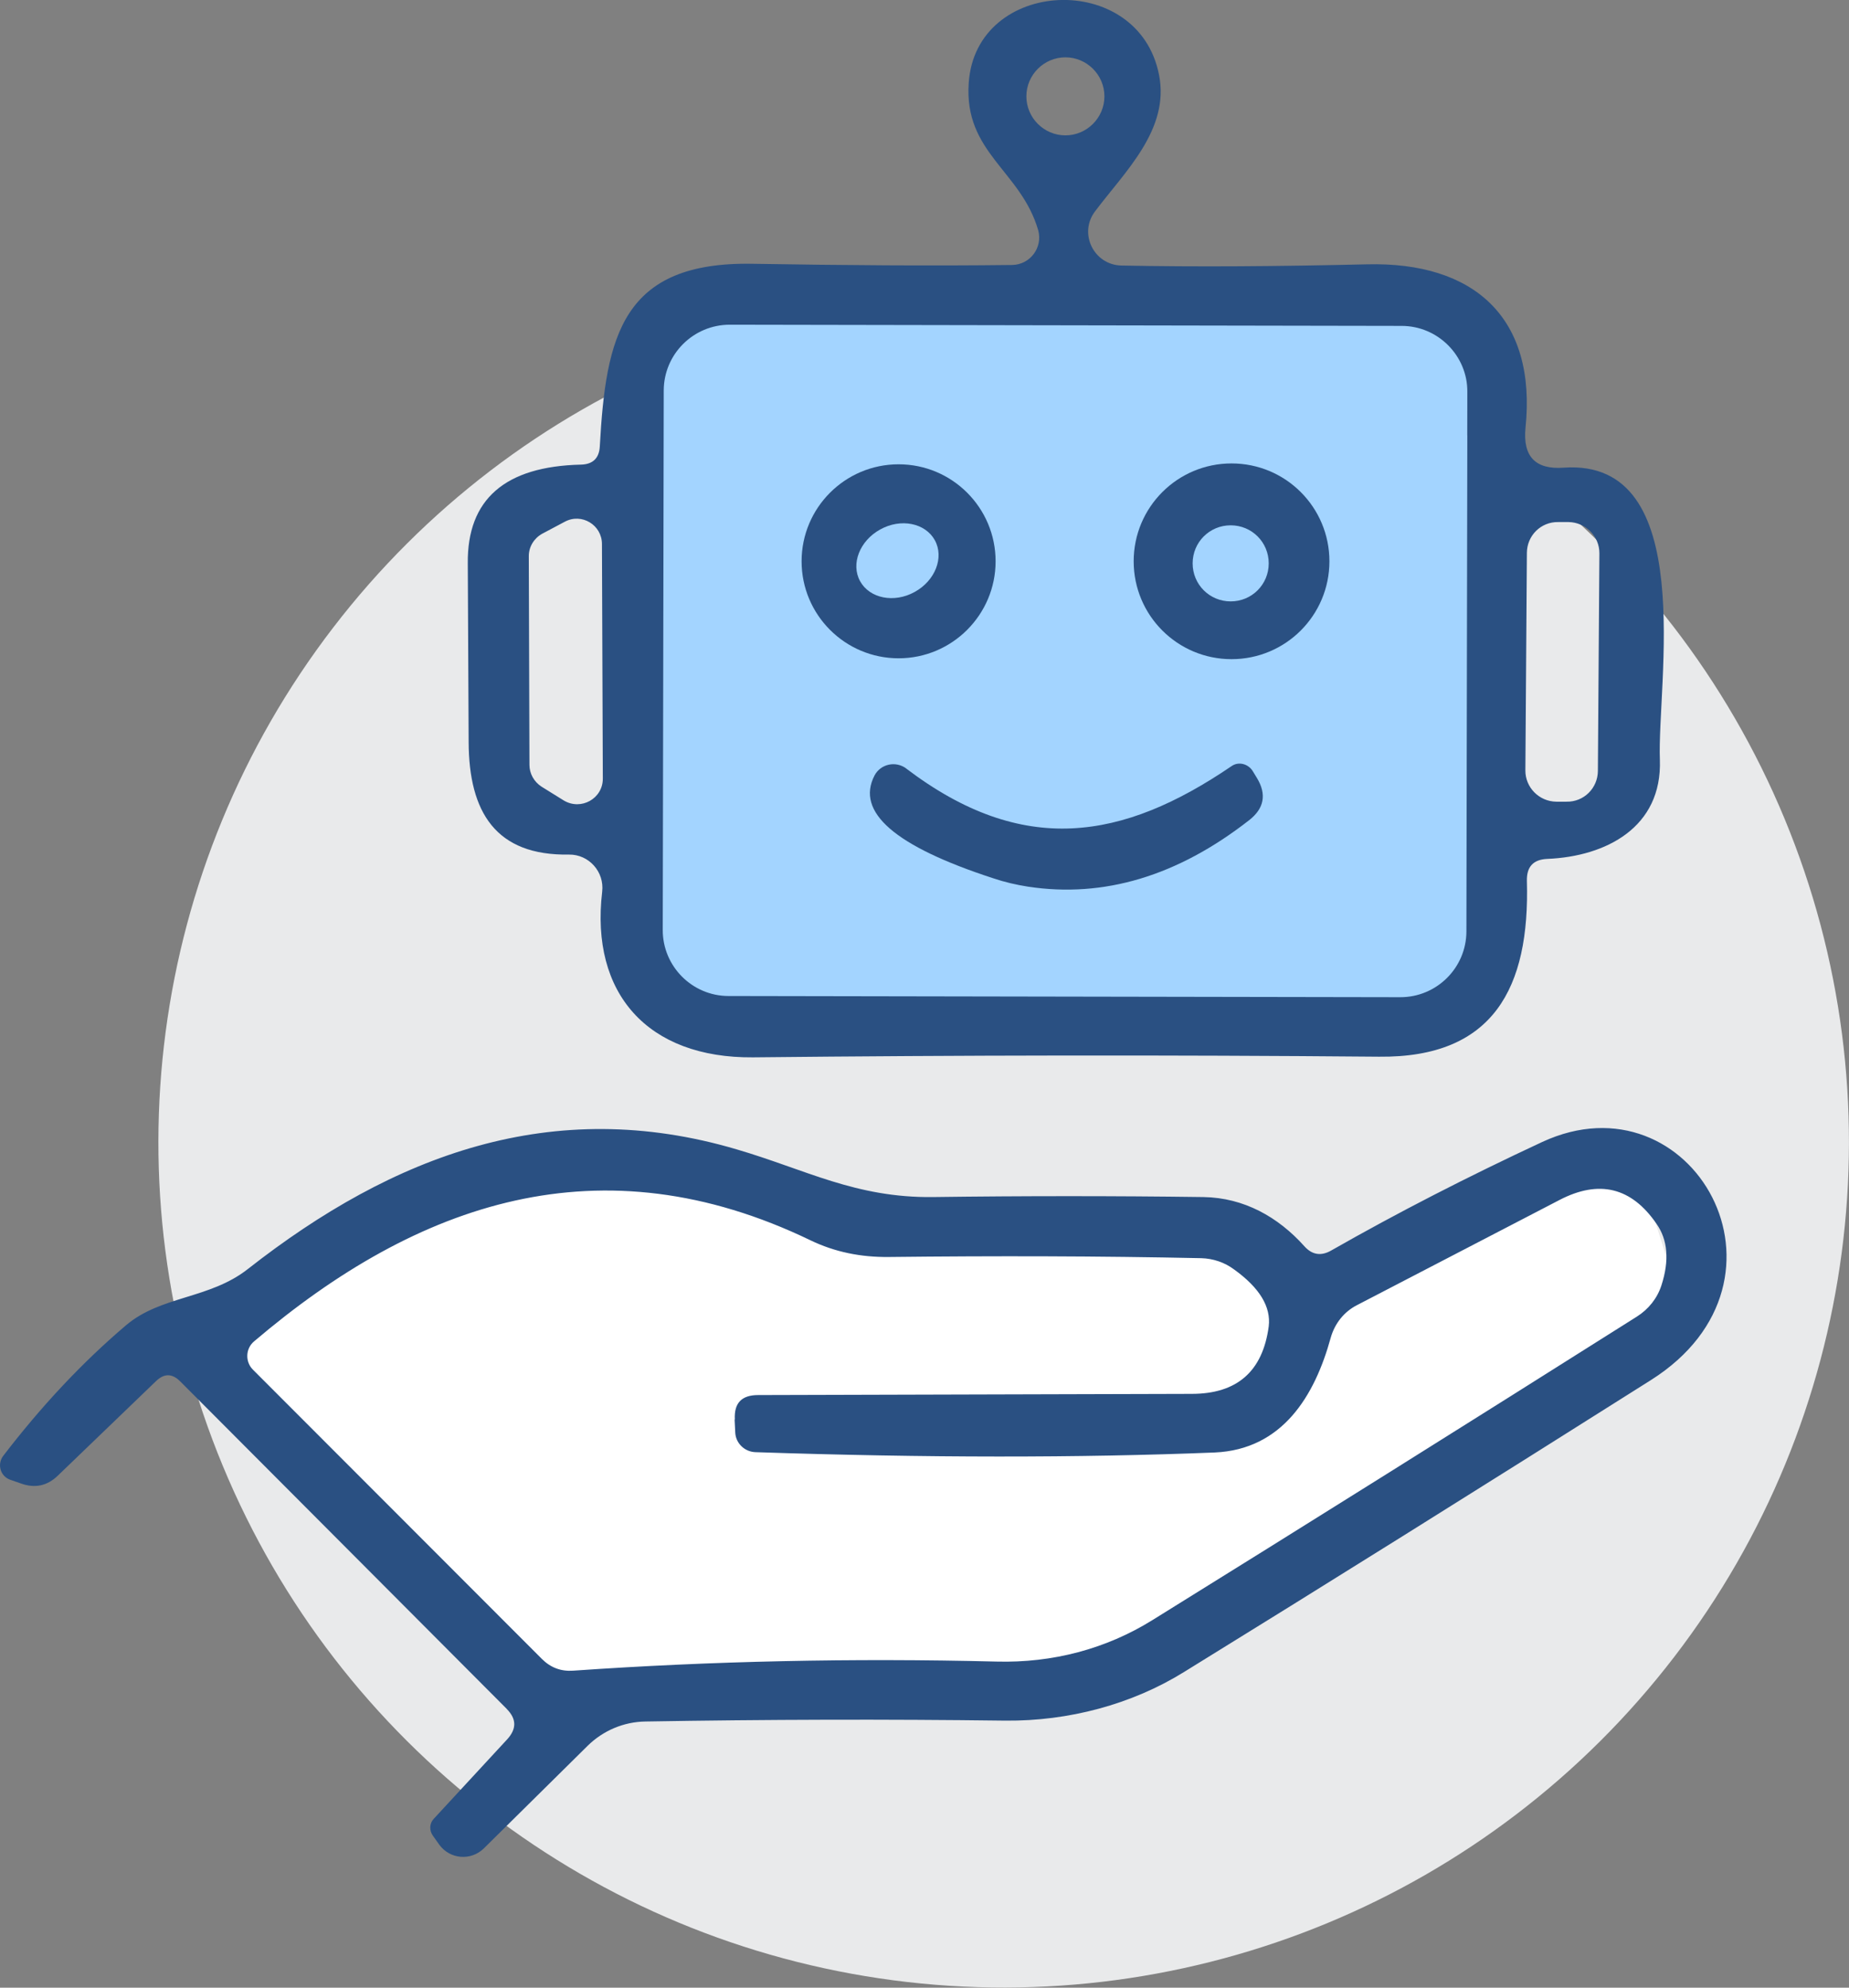 <?xml version="1.0" encoding="UTF-8"?>
<svg id="_图层_2" data-name="图层 2" xmlns="http://www.w3.org/2000/svg" viewBox="0 0 170.6 183.4">
  <rect x="0" y="0" width="170.6" height="183.4" fill="#808080" stroke="none"/>
  <defs>
    <style>
      .cls-1 {
        fill: #fff;
      }

      .cls-2 {
        fill: #2a5082;
      }

      .cls-3 {
        fill: #a3d4ff;
      }

      .cls-4 {
        fill: #e9eaeb;
      }
    </style>
  </defs>
  <g id="_图层_1-2" data-name="图层 1">
    <g>
      <circle class="cls-4" cx="92.61" cy="105.4" r="77.99" transform="translate(-33.29 43.46) rotate(-22.5)"/>
      <rect class="cls-3" x="61.15" y="28.54" width="74.23" height="65.37"/>
      <path class="cls-1" d="M18.12,123.05l34.09,36.12,45.59-2.43,57.23-36.73-3.95-12.45-28.42,9.41-5.6-1.21-7.02-3.34-29.78,1.21s-20.3-7.7-32.69-6.07l-29.45,15.48Z"/>
      <g>
        <path class="cls-2" d="M55.34,41.2c.56-10.15,2.03-17.09,14.13-16.86,8.36.14,16.33.2,23.92.11,1.67-.03,2.84-1.62,2.4-3.21-1.59-5.49-6.86-7.14-6.41-13.58.64-9.73,15.67-10.43,17.56-.75,1,5.05-3.15,8.92-5.91,12.6-1.53,2.03-.11,4.93,2.43,4.99,6.94.14,14.49.08,22.66-.11,9.87-.25,15.69,4.91,14.63,15.11-.25,2.62.92,3.85,3.54,3.65,12.46-.86,8.59,19.96,8.86,26.96.22,6.22-4.96,8.92-10.4,9.14-1.28.06-1.9.72-1.87,2.03.28,9.87-3.09,16.33-13.63,16.22-19.48-.17-38.75-.14-57.78.06-9.7.08-15.02-5.88-13.91-15.28.22-1.84-1.23-3.46-3.07-3.43-6.72.11-9.23-3.87-9.25-10.4-.03-5.49-.06-10.98-.08-16.47-.06-5.91,3.43-8.95,10.45-9.11,1.09-.03,1.67-.59,1.73-1.67M101.9,8.89c0-1.98-1.62-3.6-3.6-3.6s-3.6,1.62-3.6,3.6,1.62,3.6,3.6,3.6,3.6-1.62,3.6-3.6M135.39,36.16c.01-3.35-2.72-6.09-6.07-6.09l-61.99-.11c-3.34,0-6.08,2.7-6.09,6.07l-.09,49.78c-.01,3.35,2.72,6.09,6.07,6.09l61.99.11c3.34,0,6.08-2.7,6.09-6.07l.09-49.78M55.54,50.2c0-1.76-1.87-2.9-3.43-2.06l-2.09,1.11c-.75.42-1.23,1.2-1.23,2.06l.06,19.26c0,.81.42,1.56,1.11,2.01l2.06,1.28c1.59.95,3.6-.17,3.6-2.01l-.08-21.66M147.57,51.06c.01-1.58-1.27-2.87-2.85-2.89h-.95c-1.6-.03-2.88,1.25-2.89,2.84l-.14,20.07c-.01,1.58,1.27,2.87,2.85,2.89h.95c1.6.03,2.88-1.25,2.89-2.84l.14-20.07h0Z"/>
        <path class="cls-2" d="M91.86,51.79c0,4.93-4.01,8.95-8.95,8.95s-8.95-4.01-8.95-8.95,4.01-8.95,8.95-8.95,8.95,4.01,8.95,8.95M86.25,49.84c-.88-1.59-3.14-2.04-5.03-.99-1.9,1.04-2.74,3.19-1.86,4.78.88,1.59,3.14,2.04,5.03.99,1.9-1.04,2.74-3.19,1.86-4.78h0Z"/>
        <path class="cls-2" d="M122.66,51.79c0,4.99-4.04,9.03-9.03,9.03s-9.03-4.04-9.03-9.03,4.04-9.03,9.03-9.03,9.03,4.04,9.03,9.03M117.06,51.98c0-1.95-1.56-3.51-3.51-3.51s-3.51,1.56-3.51,3.51,1.56,3.51,3.51,3.51,3.51-1.56,3.51-3.51h0Z"/>
        <path class="cls-2" d="M83.61,70.91c10.76,8.17,19.96,6.63,30.02-.22.64-.45,1.53-.22,1.95.45l.39.64c.92,1.51.67,2.82-.72,3.9-6.61,5.16-13.41,7.19-20.4,6.13-1.09-.17-2.17-.42-3.23-.78-9.06-2.95-12.68-6.1-10.93-9.48.56-1.06,1.95-1.37,2.93-.64h0Z"/>
        <path class="cls-2" d="M46.76,157.68l-30.13-30.22c-.75-.75-1.48-.75-2.23-.03l-9.06,8.72c-.98.95-2.12,1.2-3.43.72l-.95-.33c-.92-.31-1.25-1.42-.67-2.2,3.48-4.54,7.25-8.59,11.35-12.07,3.23-2.73,7.69-2.4,11.23-5.18,13.44-10.54,28.1-16.06,45.1-11.04,6.38,1.87,10.98,4.49,18.12,4.4,8.39-.11,16.72-.11,24.95,0,3.74.06,6.89,1.84,9.31,4.54.72.81,1.56.92,2.48.39,6.1-3.48,12.57-6.8,19.46-10.01,13.83-6.41,24.67,12.71,10.03,21.97-16.06,10.15-30.41,19.12-43.07,26.93-4.85,3.01-10.68,4.54-16.47,4.49-11.01-.14-22.1-.11-33.23.08-2.01.03-3.9.84-5.32,2.23l-9.59,9.48c-1.2,1.17-3.12,1-4.1-.33l-.61-.86c-.33-.47-.31-1.11.08-1.53l6.8-7.36c.86-.95.86-1.87-.06-2.79M67.8,130.98c-.08-1.51.61-2.26,2.15-2.26l40-.11c4.18,0,6.55-2.06,7.11-6.22.22-1.81-.84-3.57-3.21-5.27-.86-.64-1.92-1-3.01-1.03-9.39-.2-19.01-.22-28.82-.11-2.62.03-5.02-.47-7.22-1.53-19.35-9.34-36.21-3.57-51.35,9.31-.81.67-.84,1.9-.11,2.62l26.65,26.68c.81.81,1.76,1.17,2.9,1.09,12.77-.89,25.78-1.17,39.05-.84,5.18.14,10.12-1.17,14.38-3.82,13.97-8.67,28.88-18.01,44.71-28.01,1.06-.67,1.87-1.67,2.26-2.87.75-2.31.59-4.21-.45-5.69-2.31-3.37-5.3-4.1-8.95-2.2l-18.68,9.7c-1.2.61-2.06,1.7-2.43,3.01-1.48,5.38-4.46,10.31-10.7,10.59-12.49.5-26.62.5-42.37-.03-1-.03-1.81-.81-1.87-1.78l-.06-1.23h0Z"/>
      </g>
    </g>
  </g>
</svg>
